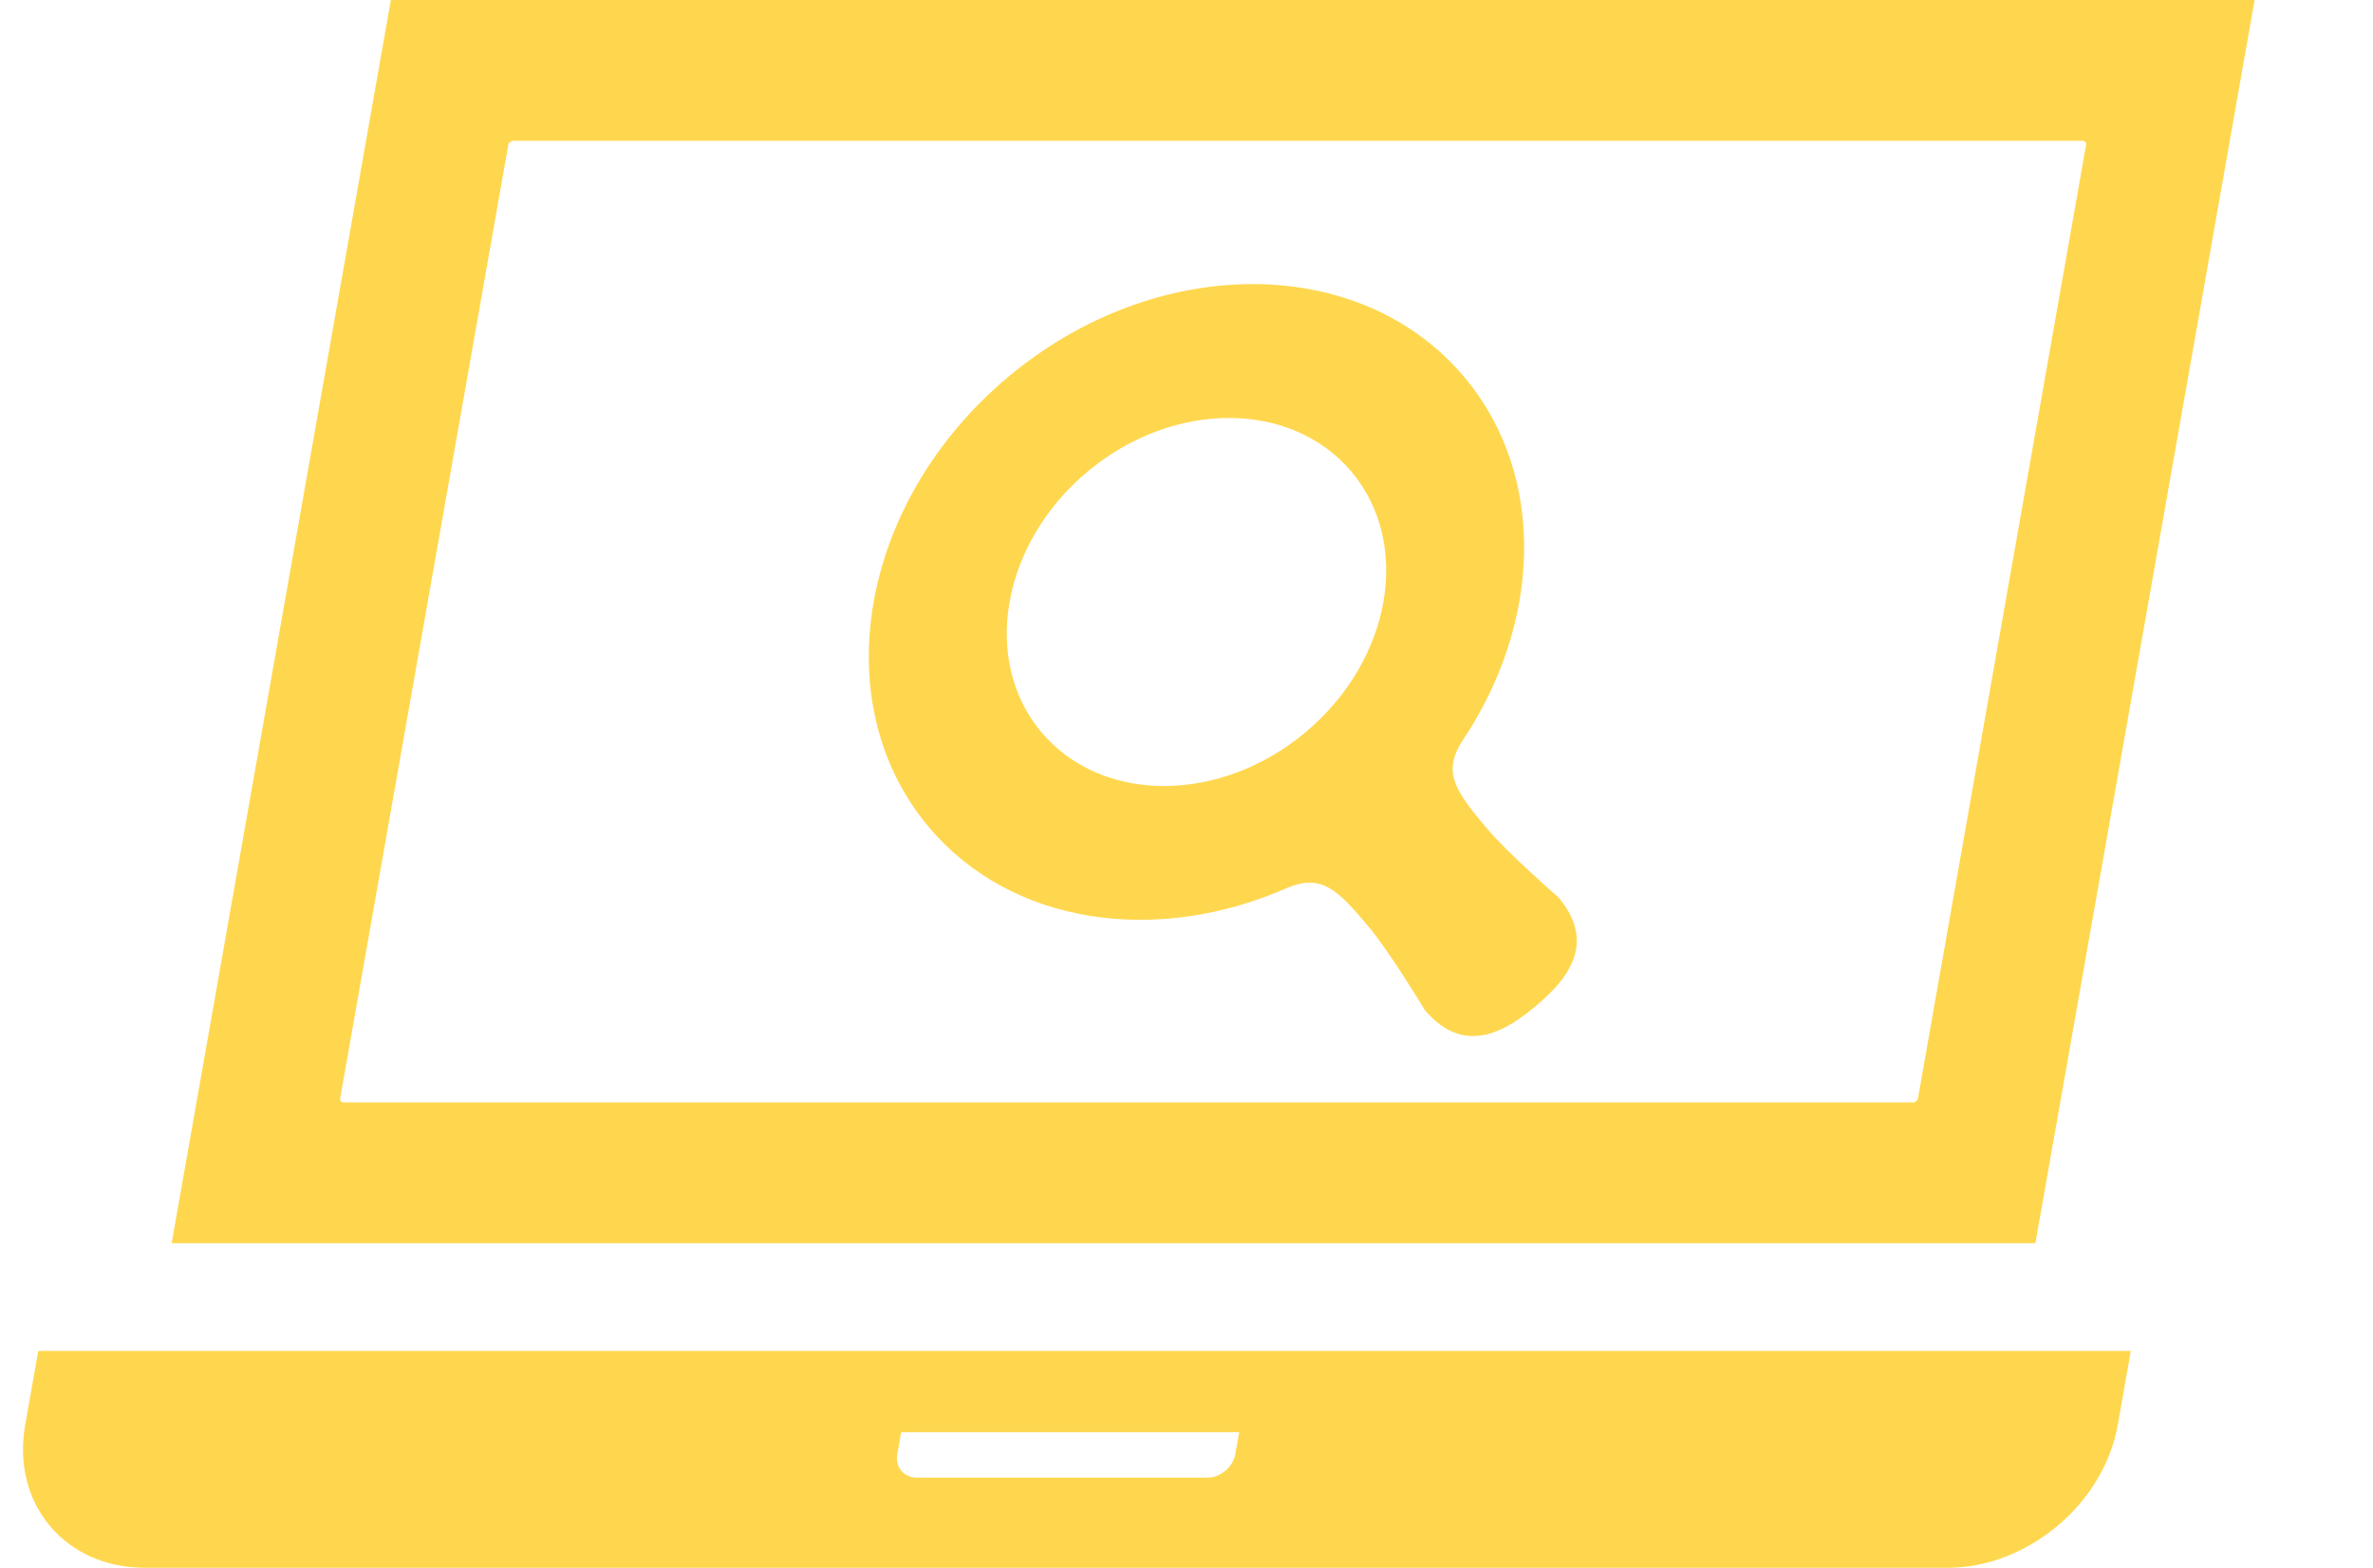 <svg width="56" height="37" viewBox="0 0 56 37" fill="none" xmlns="http://www.w3.org/2000/svg">
<path d="M53.206 0H9.224L4.051 29.339H48.033L53.206 0ZM45.262 25.919C45.252 25.973 45.2 26.017 45.146 26.017H8.11C8.055 26.016 8.018 25.973 8.028 25.919L11.995 3.42C12.004 3.367 12.057 3.322 12.111 3.322H49.147C49.202 3.322 49.238 3.367 49.229 3.42L45.262 25.919Z" fill="#FFD74E"/>
<path d="M0.902 31.883L0.594 33.63C0.267 35.488 1.534 37 3.421 37H45.96C47.847 37 49.648 35.488 49.976 33.63L50.284 31.883H0.902ZM29.152 34.318C29.098 34.624 28.801 34.873 28.491 34.873H21.641C21.33 34.873 21.122 34.624 21.175 34.318L21.267 33.799H29.243L29.152 34.318Z" fill="#FFD74E"/>
<path d="M35.081 19.542C34.334 18.656 34.048 18.229 34.493 17.51C36.382 14.709 36.513 11.231 34.558 8.902C32.1 5.972 27.275 5.972 23.784 8.902C20.292 11.832 19.455 16.582 21.913 19.512C23.867 21.841 27.317 22.316 30.401 20.943C31.187 20.629 31.559 20.985 32.3 21.874C32.808 22.48 33.62 23.832 33.62 23.832C34.584 24.981 35.606 24.275 36.24 23.744C36.871 23.213 37.745 22.329 36.781 21.181C36.781 21.181 35.59 20.146 35.081 19.542ZM30.813 17.278C28.791 18.974 25.999 18.974 24.574 17.278C23.152 15.582 23.637 12.831 25.658 11.136C27.68 9.44 30.473 9.44 31.896 11.136C33.319 12.831 32.834 15.582 30.813 17.278Z" fill="#FFD74E"/>
</svg>
